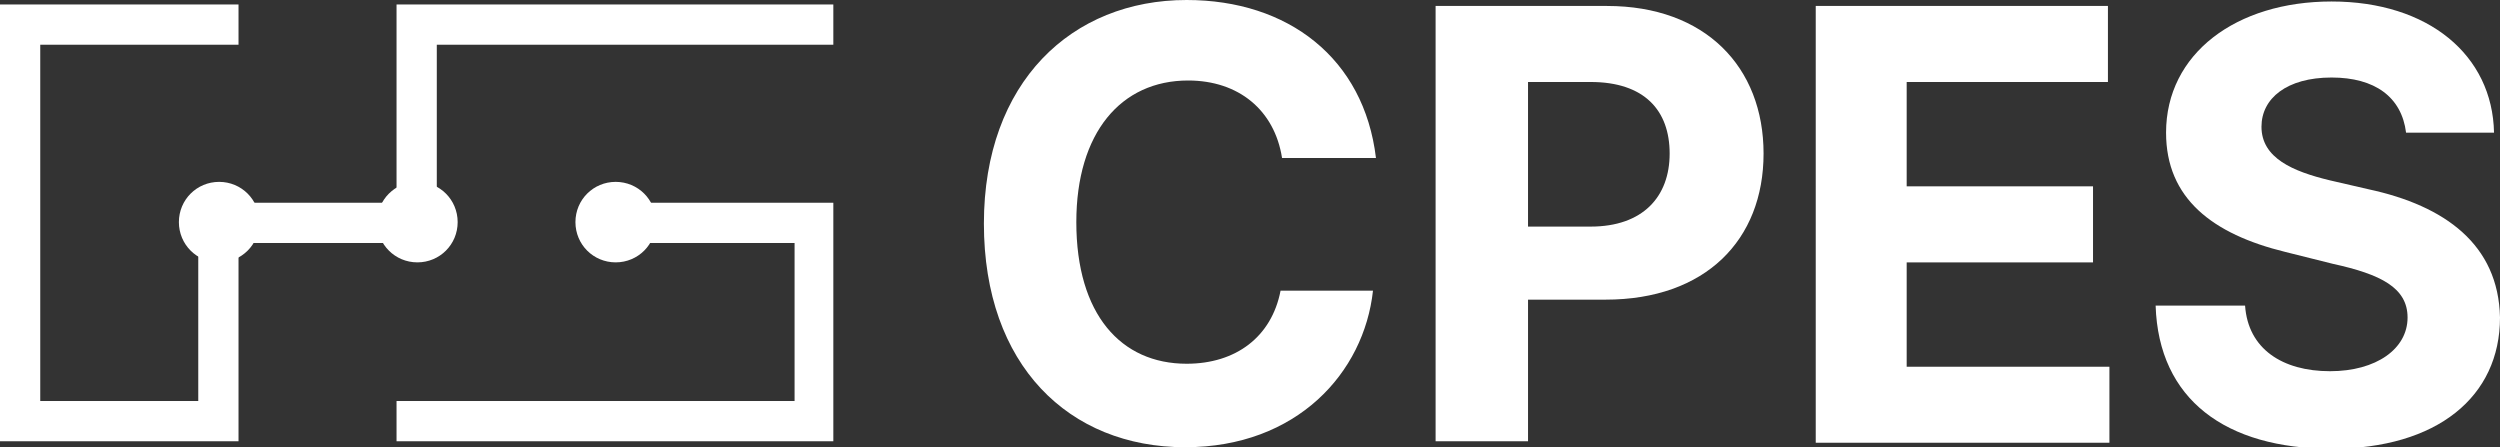 <?xml version="1.0" encoding="utf-8"?>
<!-- Generator: Adobe Illustrator 23.0.5, SVG Export Plug-In . SVG Version: 6.00 Build 0)  -->
<svg version="1.1" id="Layer_1" xmlns="http://www.w3.org/2000/svg" xmlns:xlink="http://www.w3.org/1999/xlink" x="0px" y="0px"
	 viewBox="0 0 167.7 30" style="enable-background:new 0 0 167.7 30;" xml:space="preserve">
<rect x="0" y="0" width="167.7" height="30" fill="#333333" stroke="none"/>
<style type="text/css">
	.st0{fill:#FFFFFF;}
</style>
<polygon class="st0" points="16,29.6 0,29.6 0,0.3 16,0.3 16,3 2.7,3 2.7,26.9 13.3,26.9 13.3,13.6 26.6,13.6 26.6,0.3 55.9,0.3 
	55.9,3 29.3,3 29.3,16.3 16,16.3 "/>
<polygon class="st0" points="55.9,29.6 26.6,29.6 26.6,26.9 53.3,26.9 53.3,16.3 41.3,16.3 41.3,13.6 55.9,13.6 "/>
<path class="st0" d="M12,14.9c0-1.5,1.2-2.7,2.7-2.7c1.5,0,2.7,1.2,2.7,2.7c0,1.5-1.2,2.7-2.7,2.7C13.2,17.6,12,16.4,12,14.9z"/>
<path class="st0" d="M25.3,14.9c0-1.5,1.2-2.7,2.7-2.7c1.5,0,2.7,1.2,2.7,2.7c0,1.5-1.2,2.7-2.7,2.7C26.5,17.6,25.3,16.4,25.3,14.9z
	"/>
<path class="st0" d="M38.6,14.9c0-1.5,1.2-2.7,2.7-2.7c1.5,0,2.7,1.2,2.7,2.7c0,1.5-1.2,2.7-2.7,2.7C39.8,17.6,38.6,16.4,38.6,14.9z
	"/>
<g>
	<path class="st0" d="M86,10.6c-0.5-3.2-2.9-5.2-6.3-5.2c-4.5,0-7.5,3.5-7.5,9.5c0,6.2,3,9.5,7.4,9.5c3.3,0,5.7-1.8,6.3-4.9l6.2,0
		C91.5,25,87,30,79.5,30C71.7,30,66,24.5,66,15c0-9.5,5.9-15,13.6-15c6.8,0,11.9,3.9,12.7,10.6H86z"/>
	<path class="st0" d="M96.3,0.4h11.5c6.6,0,10.5,4.1,10.5,9.9c0,5.8-3.9,9.8-10.6,9.8h-5.2v9.5h-6.2V0.4z M106.7,15.2
		c3.5,0,5.3-2,5.3-4.9c0-2.9-1.7-4.8-5.3-4.8h-4.2v9.7H106.7z"/>
	<path class="st0" d="M121.7,0.4h19.7v5.1h-13.5v7h12.5v5.1h-12.5v7h13.6v5.1h-19.7V0.4z"/>
	<path class="st0" d="M156.4,5.2c-3,0-4.7,1.4-4.7,3.3c0,2.1,2.1,3,4.6,3.6l2.6,0.6c5.1,1.1,8.7,3.7,8.8,8.6c0,5.3-4.2,8.8-11.3,8.8
		c-7.1,0-11.6-3.3-11.8-9.6h6c0.2,2.9,2.5,4.4,5.7,4.4c3.1,0,5.2-1.5,5.2-3.6c0-2-1.8-2.9-5-3.6l-3.2-0.8c-4.9-1.2-8-3.6-8-8
		c0-5.3,4.7-8.8,11.1-8.8c6.5,0,10.8,3.6,10.9,8.8h-5.9C161.1,6.5,159.3,5.2,156.4,5.2z"/>
</g>
</svg>
